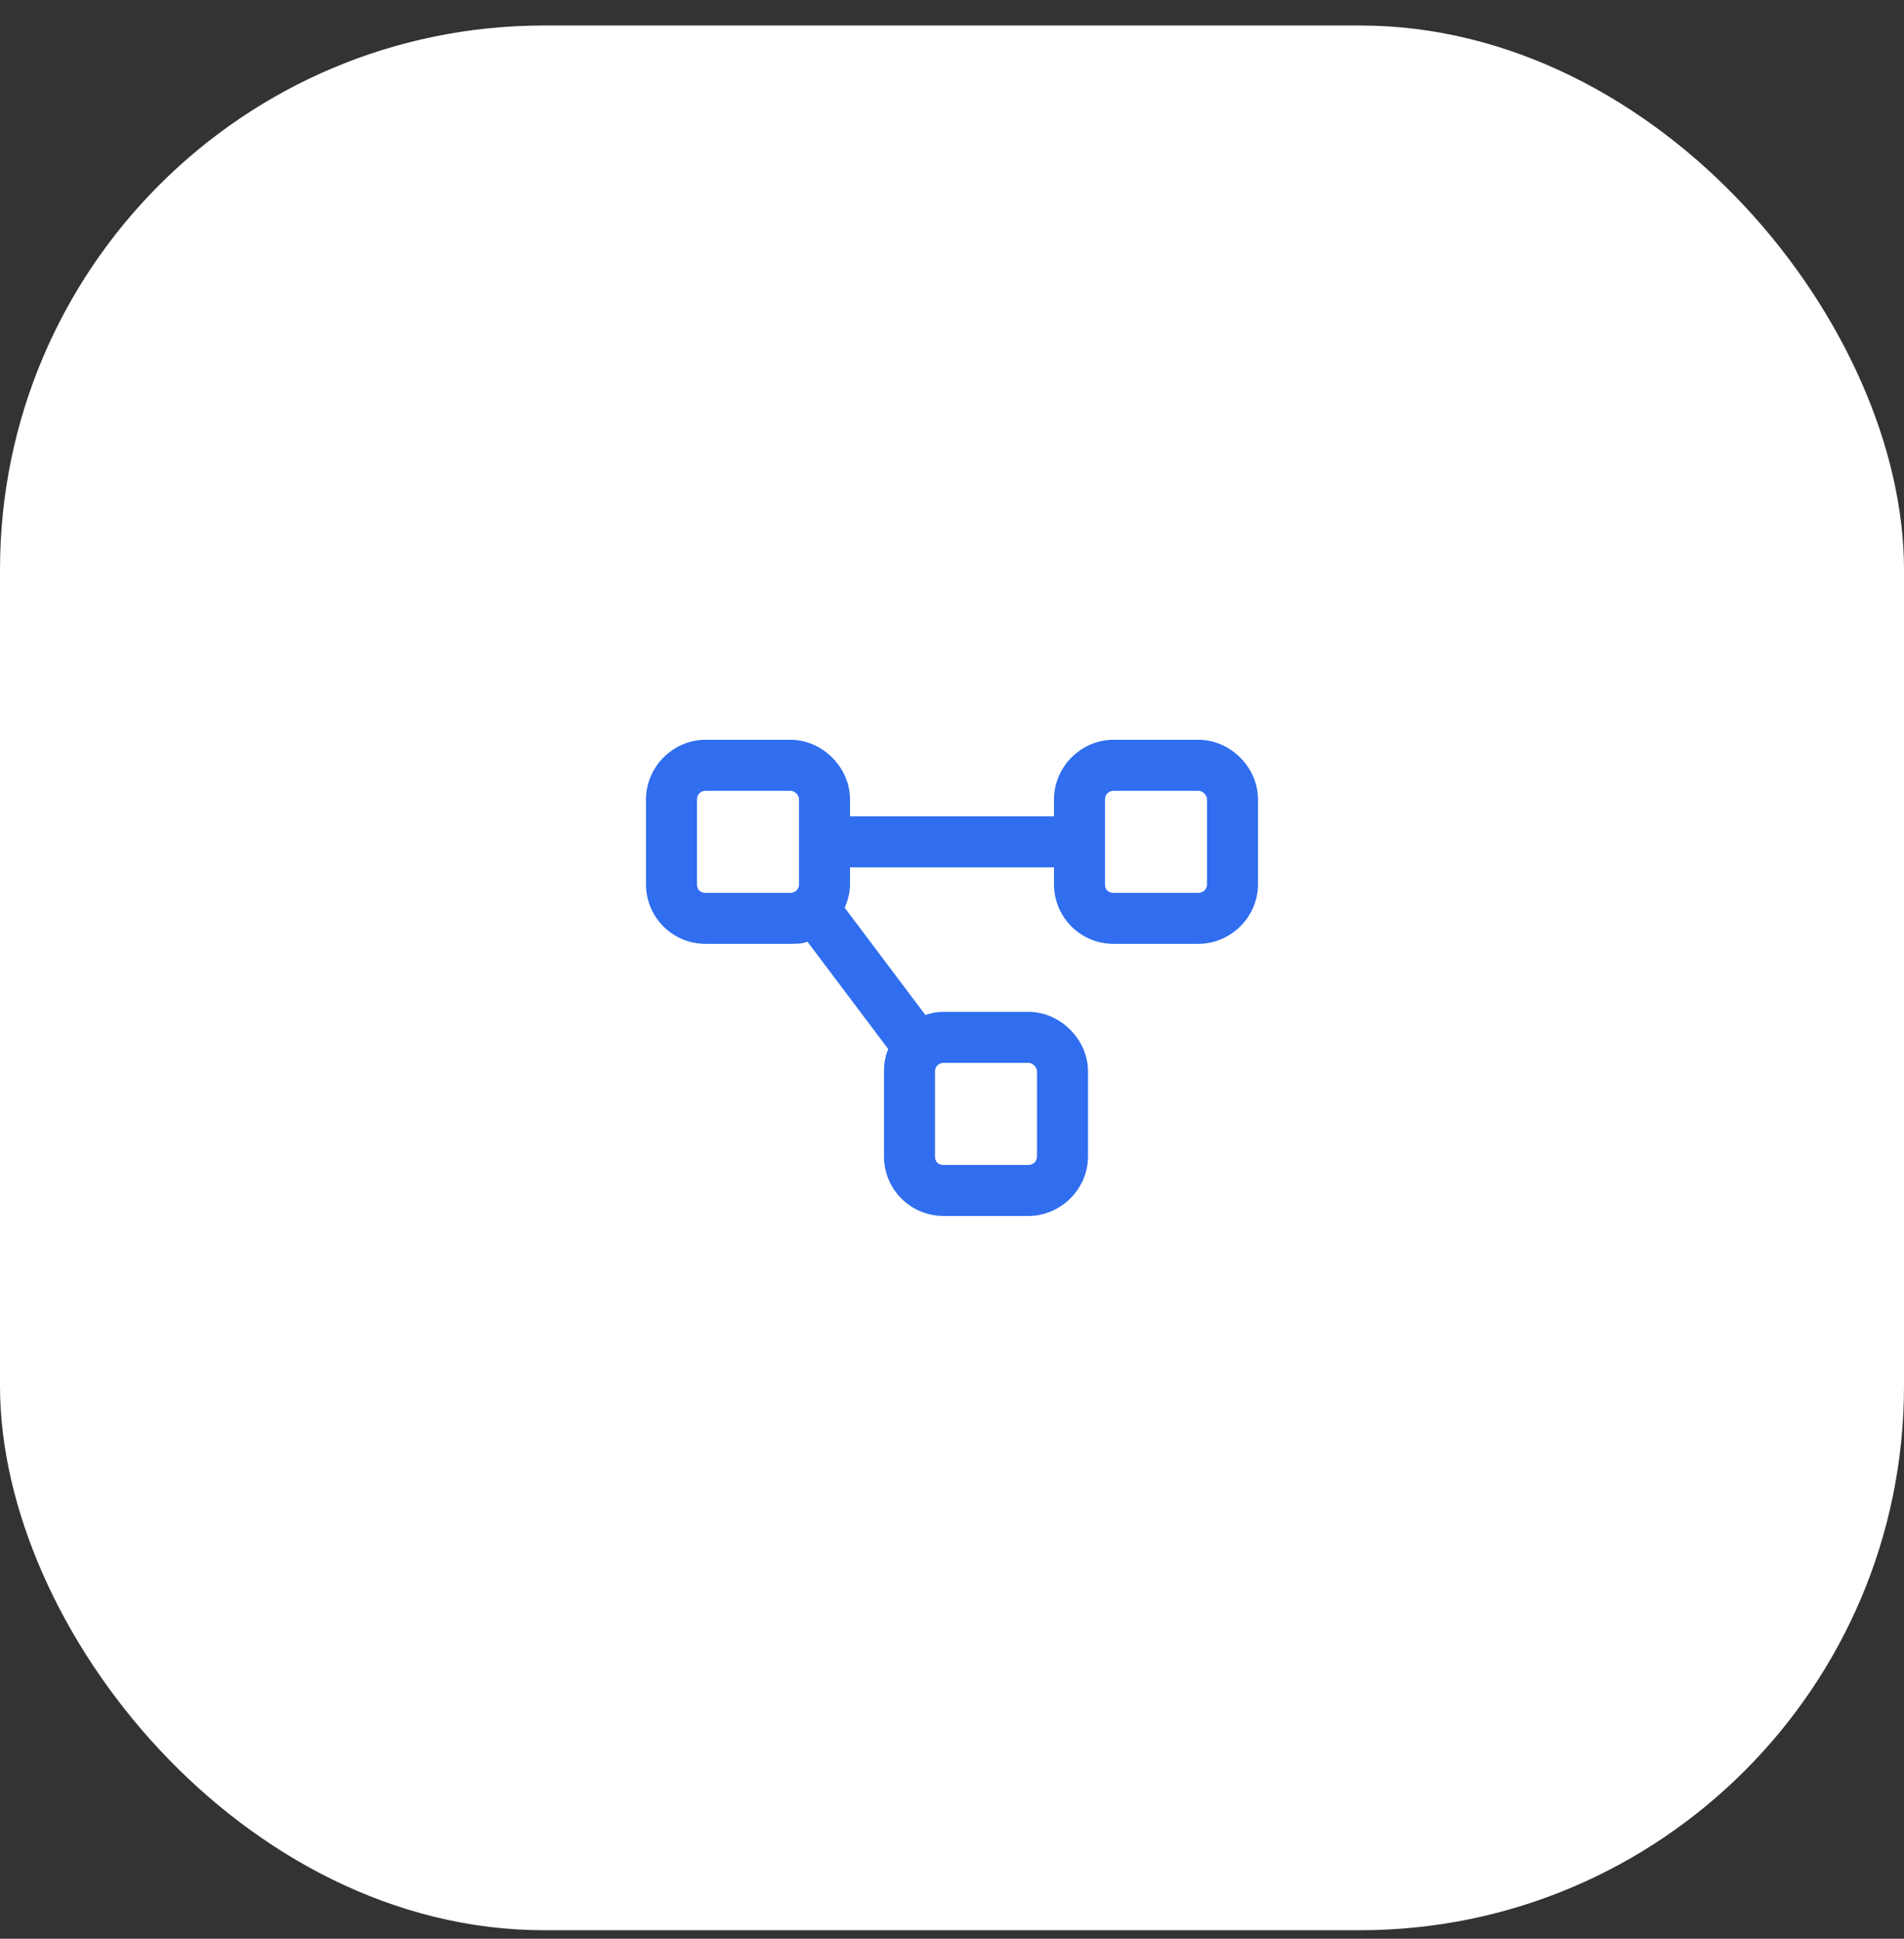 <svg width="56" height="57" viewBox="0 0 56 57" fill="none" xmlns="http://www.w3.org/2000/svg"><rect x="0" y="0" width="56" height="57" fill="#333333" stroke="none"/><rect y="0.75" width="56" height="56" rx="16" fill="white"/><path d="M23.25 23.25H20.75C20.594 23.25 20.5 23.375 20.5 23.5V26C20.5 26.156 20.594 26.25 20.75 26.25H23.25C23.375 26.25 23.5 26.156 23.5 26V23.5C23.5 23.375 23.375 23.25 23.25 23.25ZM20.75 21.75H23.25C24.188 21.75 25 22.562 25 23.5V24H31V23.5C31 22.562 31.781 21.75 32.75 21.75H35.25C36.188 21.75 37 22.562 37 23.5V26C37 26.969 36.188 27.75 35.25 27.75H32.75C31.781 27.75 31 26.969 31 26V25.5H25V26C25 26.25 24.938 26.469 24.844 26.688L27.219 29.844C27.375 29.781 27.562 29.75 27.75 29.75H30.25C31.188 29.75 32 30.562 32 31.5V34C32 34.969 31.188 35.75 30.25 35.75H27.75C26.781 35.75 26 34.969 26 34V31.5C26 31.281 26.031 31.062 26.125 30.844L23.75 27.688C23.594 27.75 23.406 27.75 23.25 27.75H20.75C19.781 27.75 19 26.969 19 26V23.5C19 22.562 19.781 21.75 20.75 21.75ZM30.25 31.25H27.75C27.594 31.25 27.5 31.375 27.5 31.5V34C27.5 34.156 27.594 34.25 27.75 34.25H30.25C30.375 34.25 30.5 34.156 30.5 34V31.5C30.5 31.375 30.375 31.25 30.25 31.25ZM32.75 23.25C32.594 23.25 32.5 23.375 32.5 23.5V26C32.5 26.156 32.594 26.25 32.75 26.25H35.25C35.375 26.25 35.5 26.156 35.5 26V23.5C35.5 23.375 35.375 23.25 35.25 23.25H32.75Z" fill="#306EEF"/></svg>
